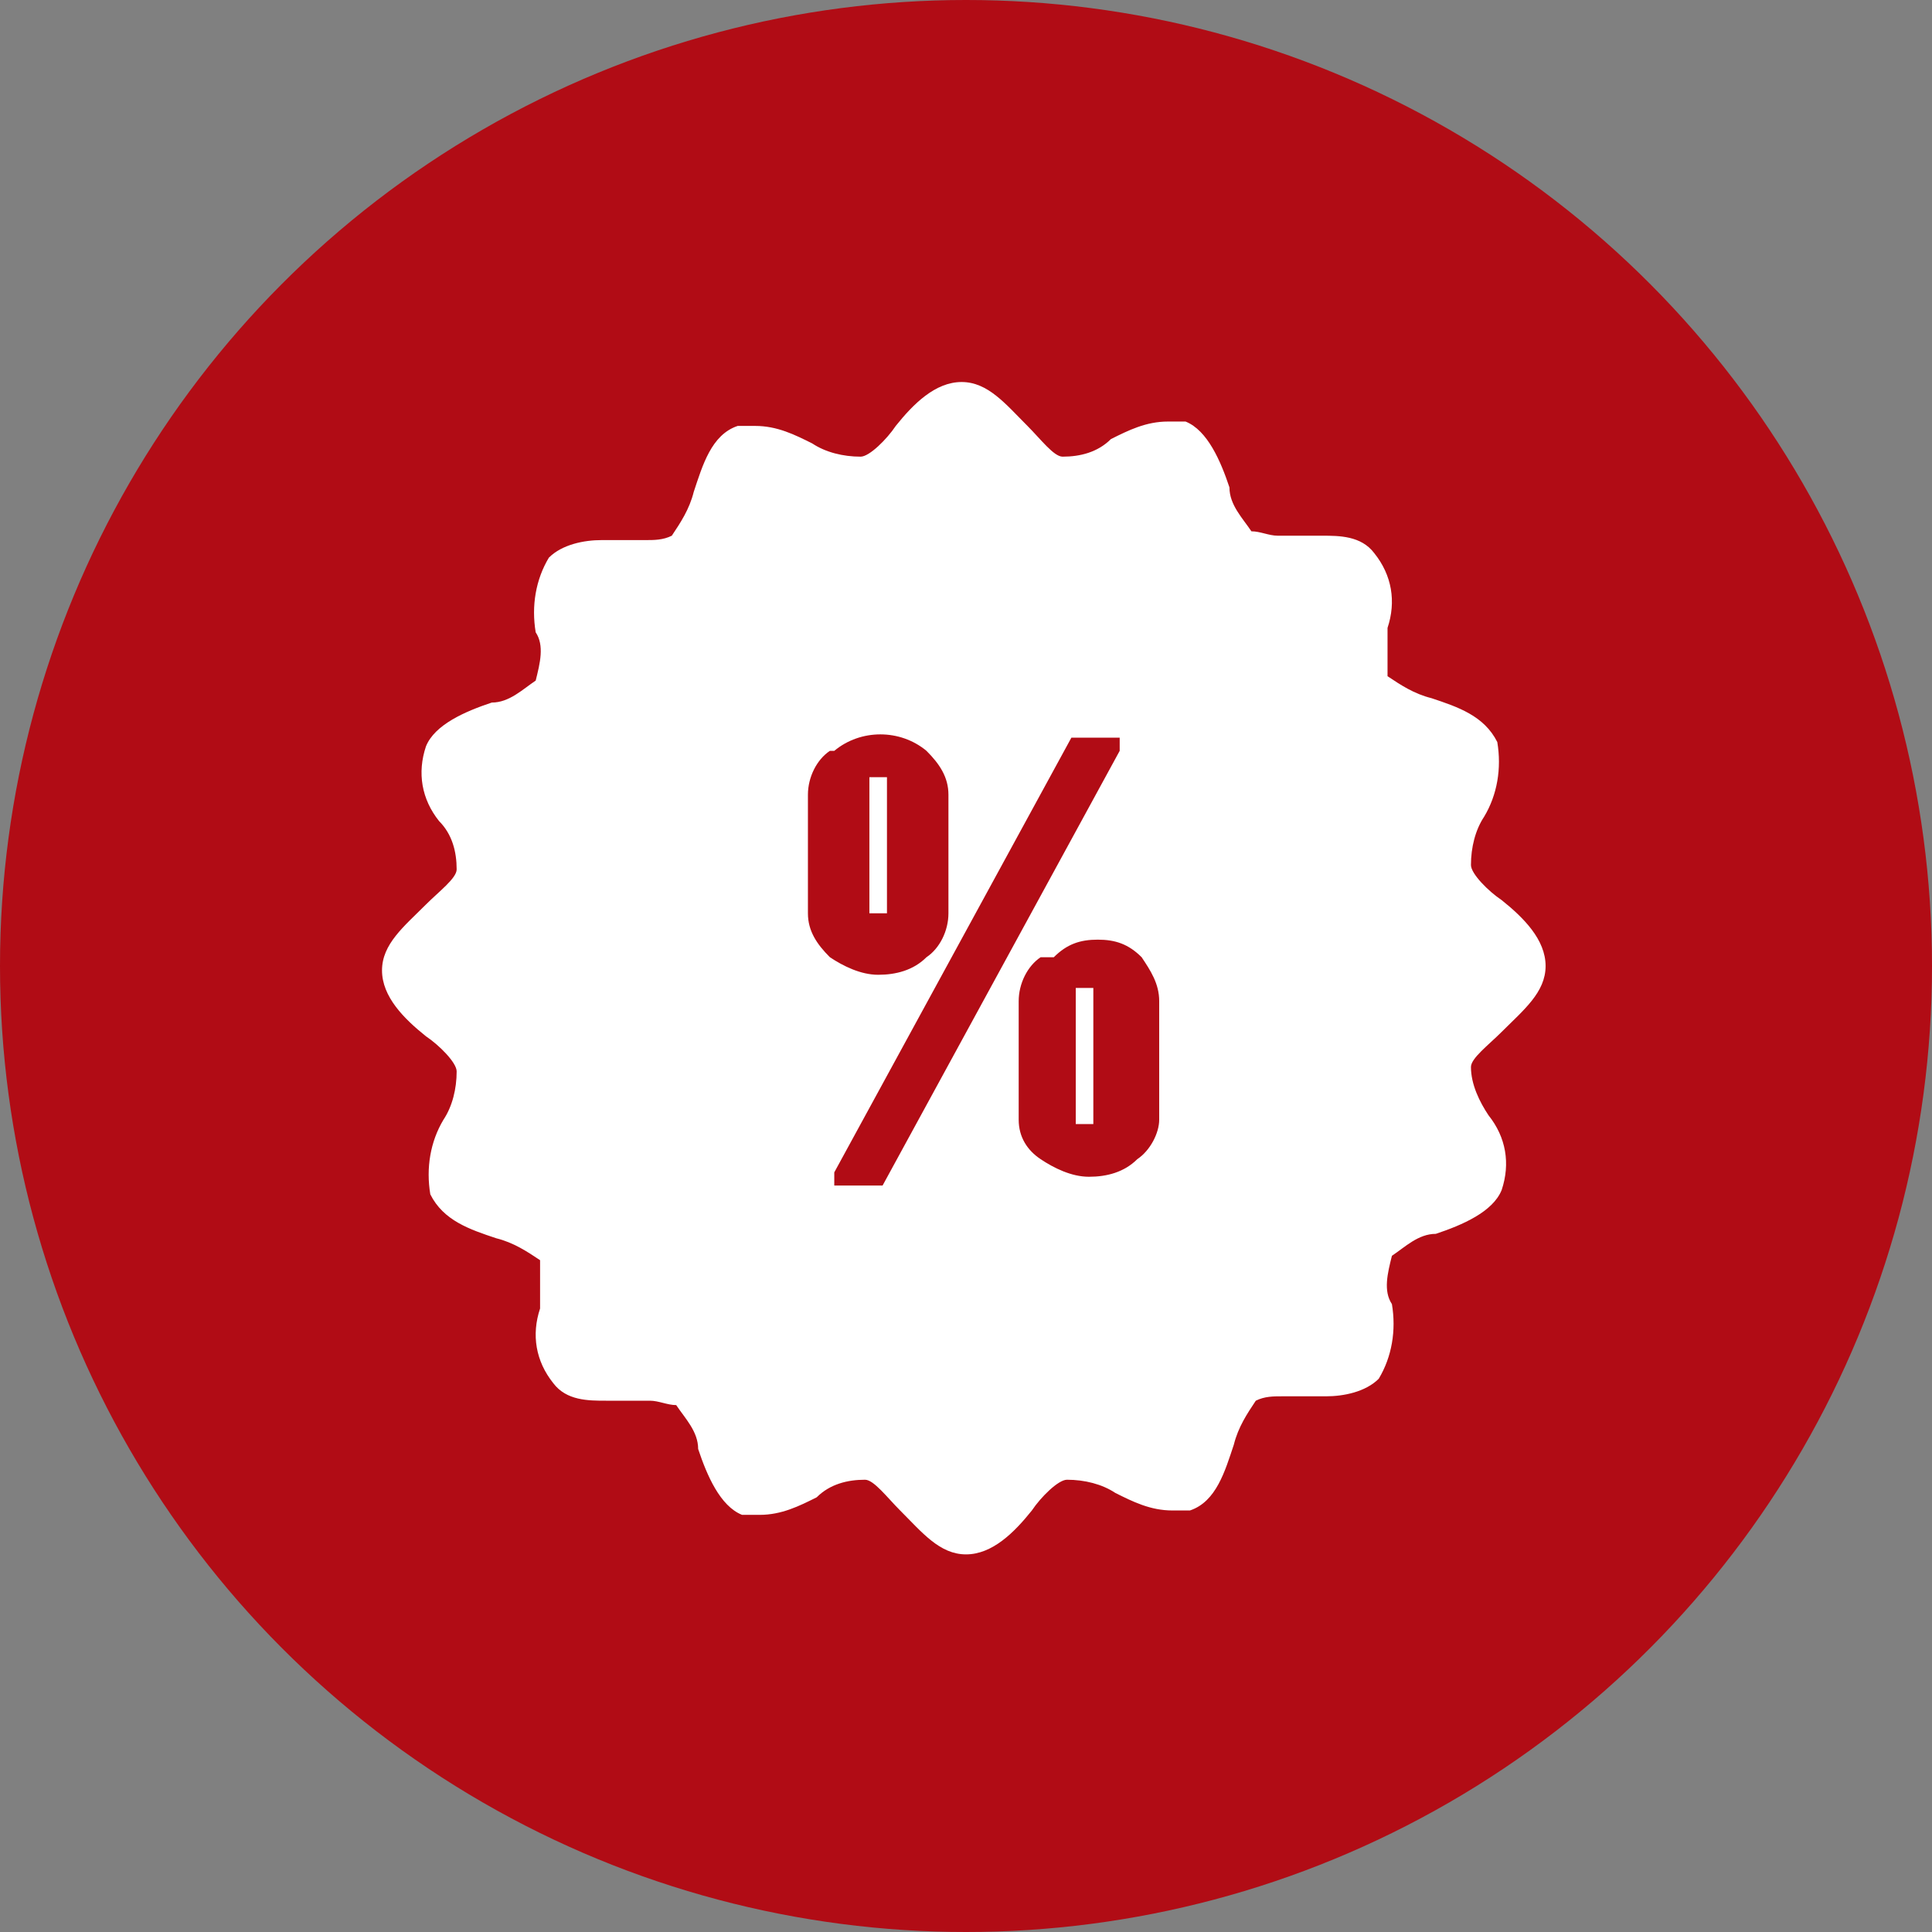 <?xml version="1.0" encoding="UTF-8"?>
<svg id="Ebene_1" xmlns="http://www.w3.org/2000/svg" version="1.1" xmlns:xlink="http://www.w3.org/1999/xlink" viewBox="0 0 44 44">
  <rect x="0" y="0" width="44" height="44" fill="#808080" stroke="none"/>
  <!-- Generator: Adobe Illustrator 29.0.1, SVG Export Plug-In . SVG Version: 2.1.0 Build 192)  -->
  <defs>
    <style>
      .st0 {
        fill: #fff;
      }

      .st1 {
        fill: none;
      }

      .st2 {
        fill: #b10c15;
      }

      .st3 {
        clip-path: url(#clippath);
      }
    </style>
    <clipPath id="clippath">
      <rect class="st1" width="44" height="44"/>
    </clipPath>
  </defs>
  <g class="st3">
    <circle class="st2" cx="22" cy="22" r="22"/>
  </g>
  <rect class="st1" x="8.5" y="8.6" width="26.7" height="26.7"/>
  <path class="st0" d="M20.5,34.4c-.3-.3-.6-.7-.8-.7-.4,0-.8.1-1.1.4h0c-.4.2-.8.4-1.3.4h0s0,0,0,0c-.1,0-.3,0-.4,0h0c-.5-.2-.8-.9-1-1.5,0-.4-.3-.7-.5-1h0c-.2,0-.4-.1-.6-.1h0c-.2,0-.3,0-.5,0-.2,0-.4,0-.5,0-.4,0-.9,0-1.2-.4h0c-.4-.5-.5-1.1-.3-1.7h0c0-.4,0-.8,0-1.1h0c-.3-.2-.6-.4-1-.5h0c-.6-.2-1.2-.4-1.5-1-.1-.6,0-1.2.3-1.7h0c.2-.3.3-.7.3-1.1h0c0-.2-.4-.6-.7-.8-.5-.4-1-.9-1-1.5s.5-1,1-1.5c.3-.3.7-.6.7-.8,0-.4-.1-.8-.4-1.1h0c-.4-.5-.5-1.1-.3-1.7h0c.2-.5.9-.8,1.5-1,.4,0,.7-.3,1-.5h0c.1-.4.2-.8,0-1.1h0c-.1-.6,0-1.2.3-1.7h0c.3-.3.8-.4,1.2-.4h0c.2,0,.4,0,.5,0,.2,0,.3,0,.5,0,.2,0,.4,0,.6-.1h0c.2-.3.4-.6.5-1h0c.2-.6.4-1.3,1-1.5.1,0,.3,0,.4,0h0,0c.5,0,.9.2,1.3.4h0c.3.2.7.3,1.1.3h0c.2,0,.6-.4.8-.7.4-.5.9-1,1.5-1s1,.5,1.5,1c.3.3.6.7.8.7.4,0,.8-.1,1.1-.4h0c.4-.2.8-.4,1.3-.4h0s0,0,0,0c.1,0,.3,0,.4,0h0c.5.2.8.9,1,1.5,0,.4.3.7.5,1h0c.2,0,.4.1.6.1h0c.2,0,.3,0,.5,0,.2,0,.4,0,.5,0,.4,0,.9,0,1.2.4h0c.4.5.5,1.1.3,1.7h0c0,.4,0,.8,0,1.1h0c.3.2.6.4,1,.5h0c.6.2,1.2.4,1.5,1,.1.6,0,1.2-.3,1.7h0c-.2.3-.3.7-.3,1.1h0c0,.2.4.6.7.8.5.4,1,.9,1,1.5s-.5,1-1,1.5c-.3.3-.7.6-.7.8,0,.4.2.8.4,1.1h0c.4.5.5,1.1.3,1.7h0c-.2.5-.9.8-1.5,1-.4,0-.7.3-1,.5h0c-.1.4-.2.8,0,1.1h0c.1.6,0,1.2-.3,1.7h0c-.3.3-.8.4-1.2.4h0c-.2,0-.4,0-.5,0-.2,0-.3,0-.5,0-.2,0-.4,0-.6.1h0c-.2.3-.4.6-.5,1h0c-.2.6-.4,1.3-1,1.5-.1,0-.3,0-.4,0h0,0c-.5,0-.9-.2-1.3-.4h0c-.3-.2-.7-.3-1.1-.3h0c-.2,0-.6.4-.8.7-.4.5-.9,1-1.5,1s-1-.5-1.5-1h0ZM24.4,16.8l-5.4,9.9c0,0,0,.2,0,.3,0,0,0,0,0,0h.9c0,0,.1,0,.2,0h0s5.4-9.9,5.4-9.9c0,0,0-.2,0-.3,0,0,0,0,0,0h-.9c0,0-.1,0-.2,0h0ZM23.7,21.8c-.3.2-.5.6-.5,1v2.7c0,.4.2.7.5.9h0c.3.2.7.4,1.1.4s.8-.1,1.1-.4h0c.3-.2.5-.6.5-.9v-2.7c0-.4-.2-.7-.4-1h0c-.3-.3-.6-.4-1-.4h0,0,0c-.4,0-.7.1-1,.4h0s0,0,0,0ZM18.9,17.1c-.3.2-.5.6-.5,1v2.7c0,.4.2.7.5,1h0c.3.2.7.4,1.1.4s.8-.1,1.1-.4h0c.3-.2.5-.6.5-1v-2.7c0-.4-.2-.7-.5-1h0c-.6-.5-1.5-.5-2.1,0h0s0,0,0,0ZM24.5,25.6s0,0,0-.2v-2.7c0,0,0-.1,0-.2,0,0,.1,0,.2,0h0,0,0c0,0,.2,0,.2,0,0,0,0,0,0,.2v2.7c0,0,0,.1,0,.2,0,0-.1,0-.2,0s-.2,0-.2,0h0ZM19.8,20.8s0,0,0-.2v-2.7c0,0,0-.1,0-.2,0,0,.1,0,.2,0s.2,0,.2,0h0s0,0,0,.2v2.7c0,0,0,.1,0,.2,0,0-.1,0-.2,0s-.2,0-.2,0h0Z"/>
</svg>